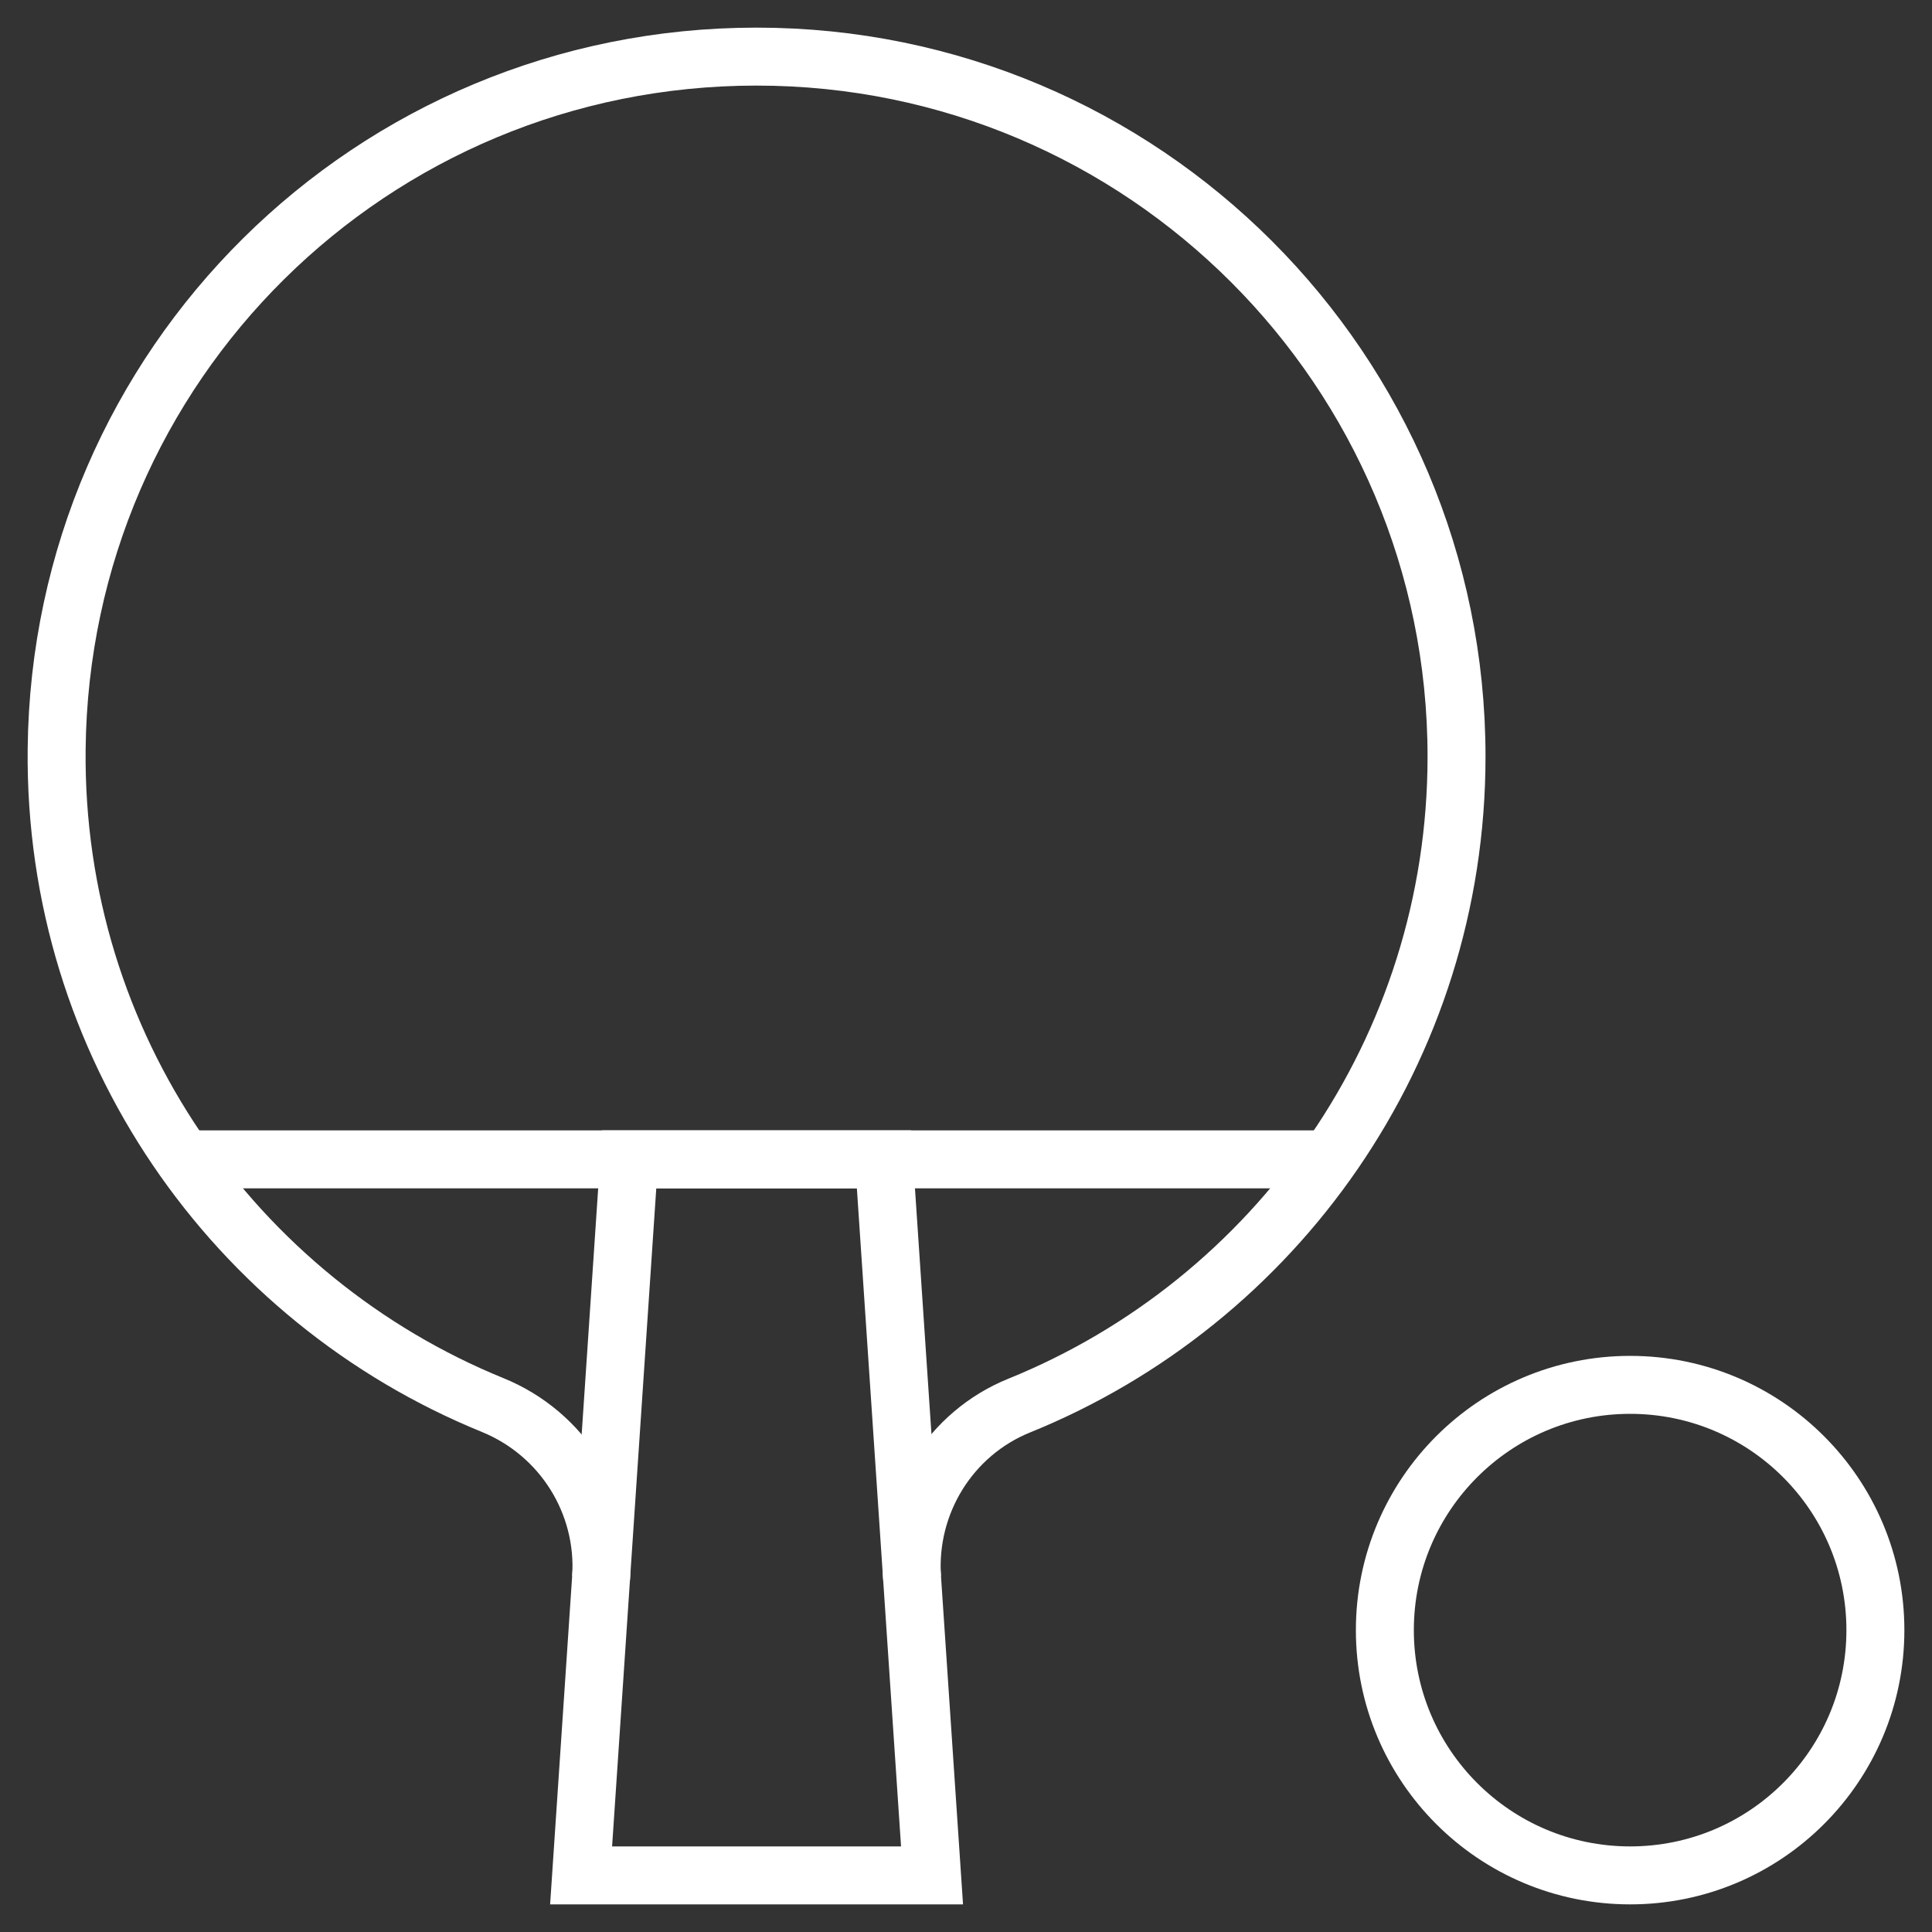 <svg width="50" height="50" viewBox="0 0 50 50" fill="none" xmlns="http://www.w3.org/2000/svg">
<rect x="0" y="0" width="50" height="50" fill="#333333" stroke="none"/>
<g clip-path="url(#clip0_91_814)">
<mask id="mask0_91_814" style="mask-type:luminance" maskUnits="userSpaceOnUse" x="0" y="0" width="50" height="50">
<path d="M0 3.8147e-06H50V50H0V3.8147e-06Z" fill="white"/>
</mask>
<g mask="url(#mask0_91_814)">
<path d="M23.604 40.838C23.475 38.909 24.586 37.101 26.378 36.376C33.014 33.687 37.695 27.181 37.695 19.58C37.695 9.575 29.585 1.465 19.58 1.465C9.621 1.465 1.568 9.431 1.466 19.39C1.387 27.059 6.075 33.643 12.749 36.362C14.552 37.096 15.686 38.896 15.556 40.838" stroke="white" stroke-width="1.5" stroke-miterlimit="10"/>
<path d="M24.121 48.535L22.877 30.004H16.283L15.039 48.535H24.121Z" stroke="white" stroke-width="1.5" stroke-miterlimit="10"/>
<path d="M4.764 30.004H34.397" stroke="white" stroke-width="1.5" stroke-miterlimit="10"/>
<path d="M48.535 42.188C48.535 45.693 45.693 48.535 42.188 48.535C38.682 48.535 35.84 45.693 35.84 42.188C35.84 38.682 38.682 35.84 42.188 35.84C45.693 35.84 48.535 38.682 48.535 42.188Z" stroke="white" stroke-width="1.5" stroke-miterlimit="10"/>
</g>
</g>
<defs>
<clipPath id="clip0_91_814">
<rect width="50" height="50" fill="white"/>
</clipPath>
</defs>
</svg>

